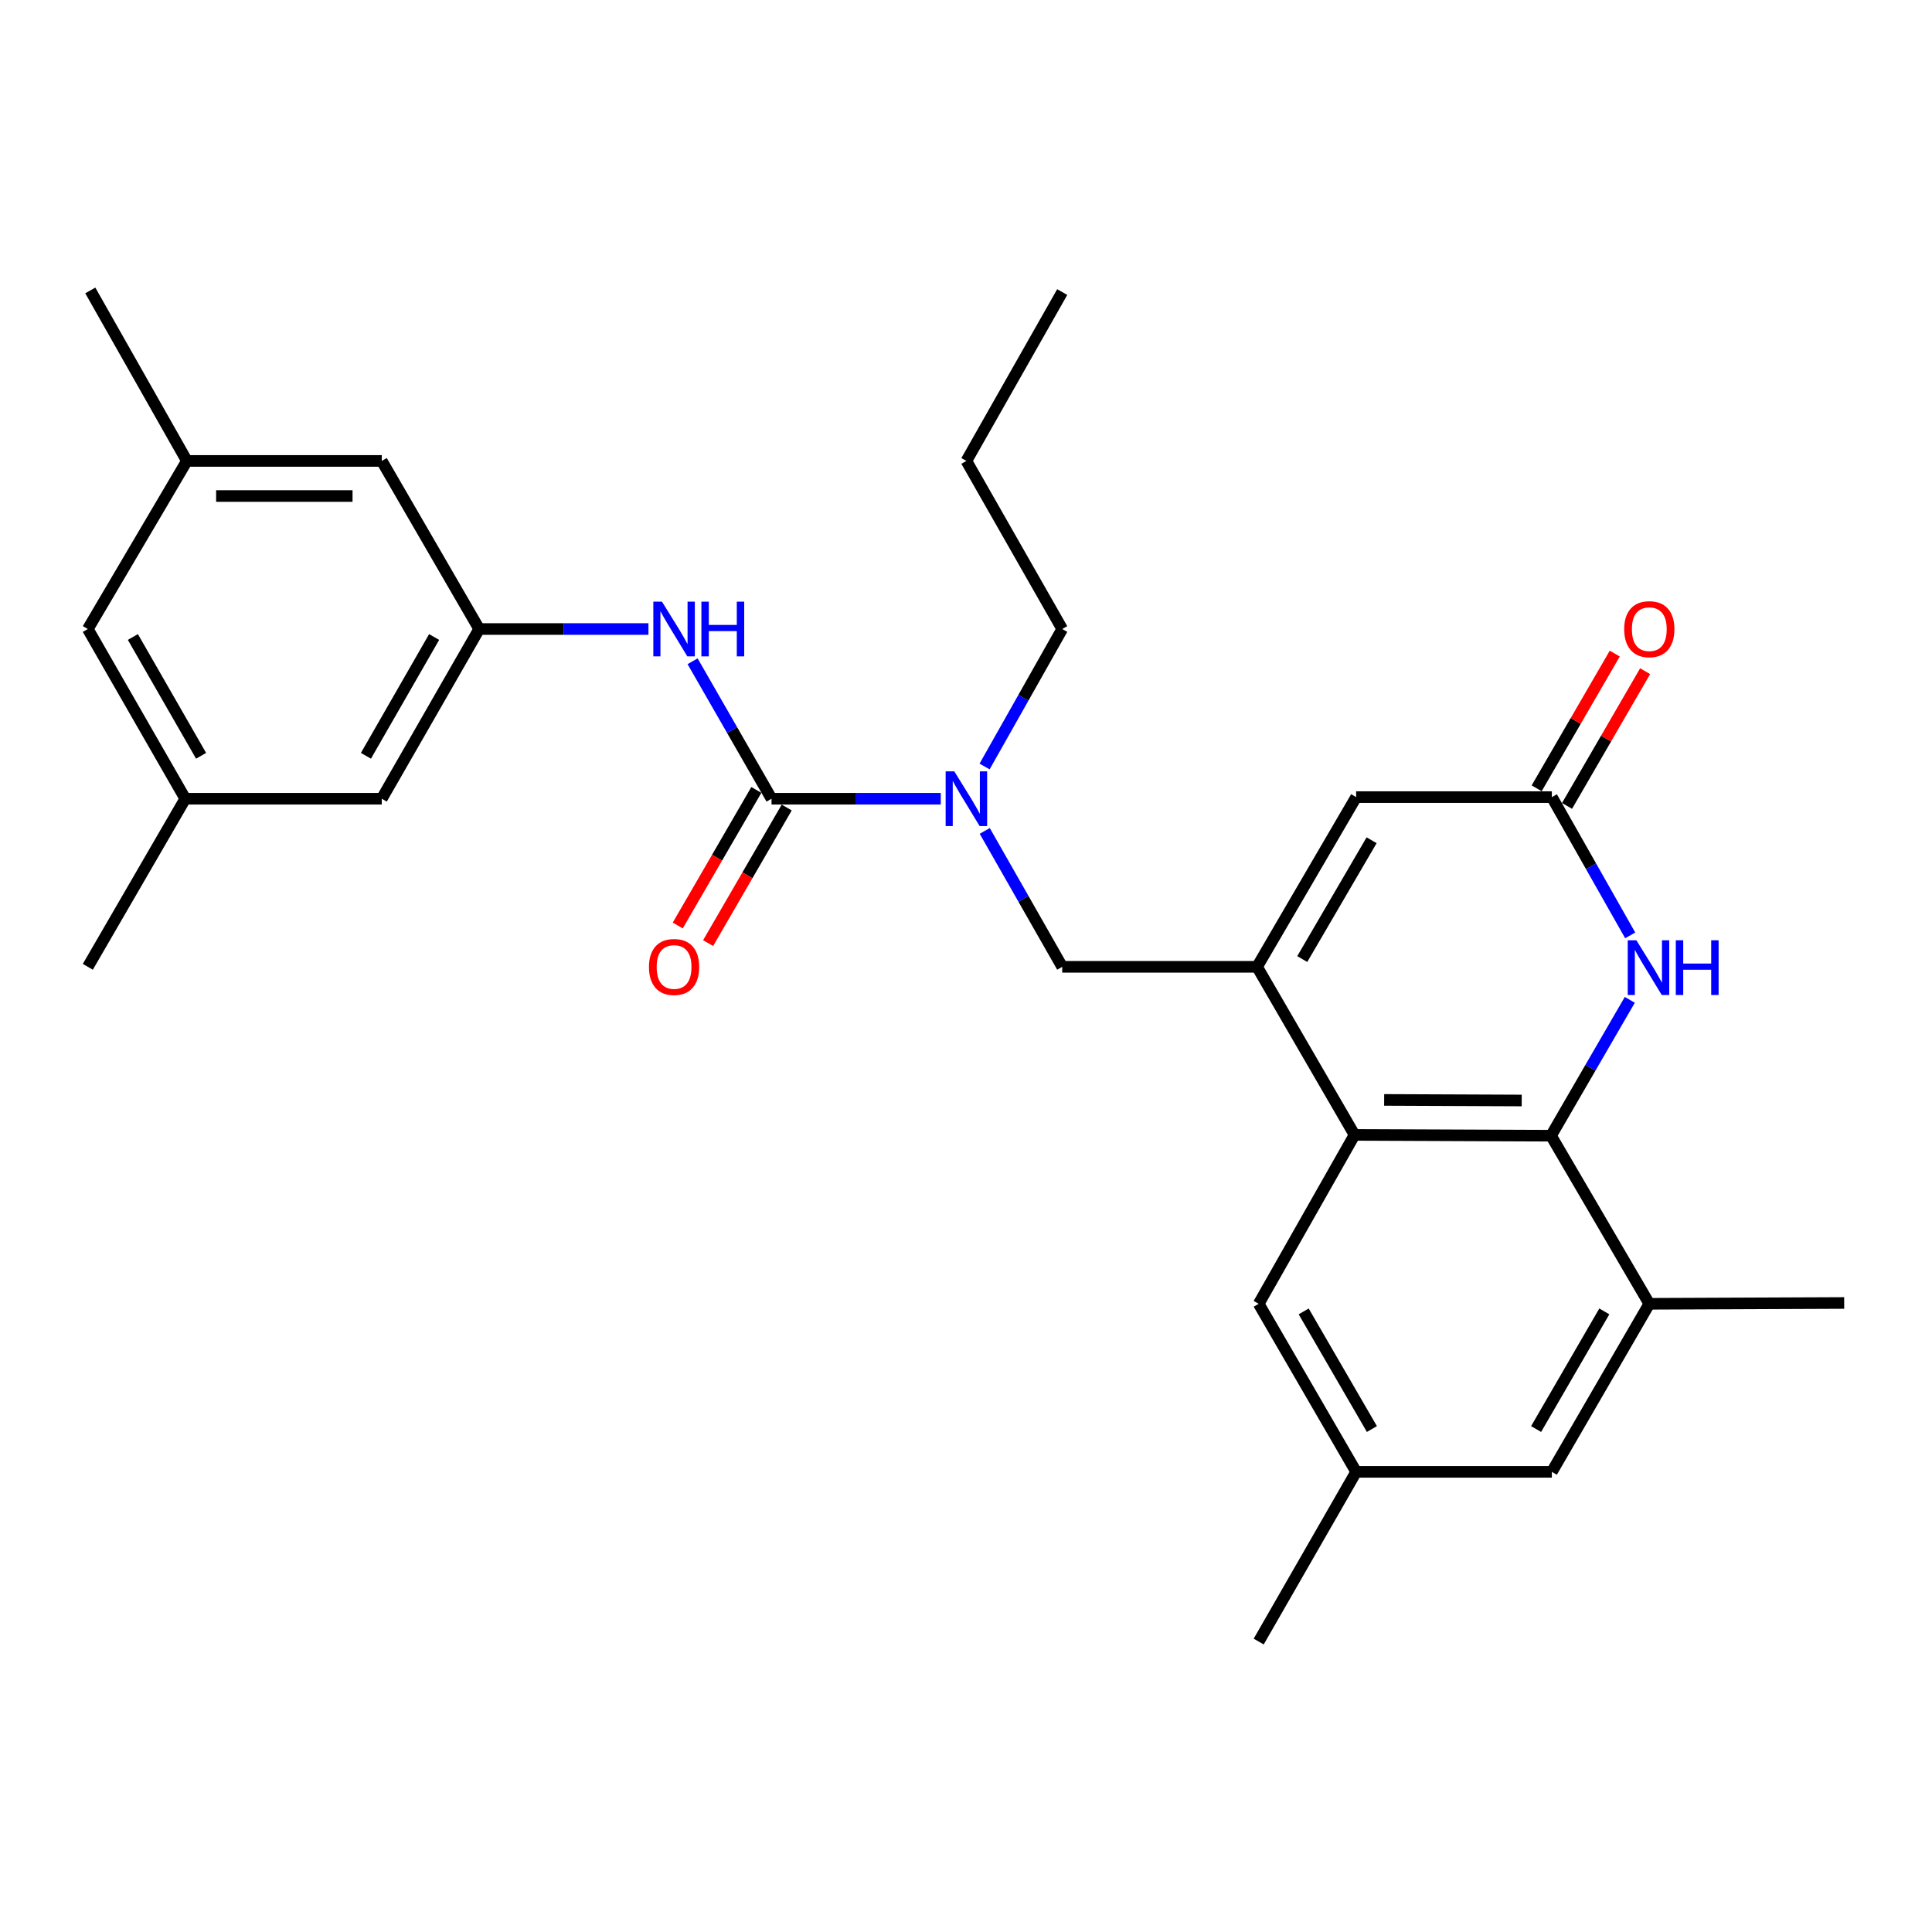 <?xml version='1.0' encoding='iso-8859-1'?>
<svg version='1.1' baseProfile='full'
              xmlns='http://www.w3.org/2000/svg'
                      xmlns:rdkit='http://www.rdkit.org/xml'
                      xmlns:xlink='http://www.w3.org/1999/xlink'
                  xml:space='preserve'
width='1000px' height='1000px' viewBox='0 0 1000 1000'>
<!-- END OF HEADER -->
<rect style='opacity:1.0;fill:#FFFFFF;stroke:none' width='1000' height='1000' x='0' y='0'> </rect>
<path class='bond-1' d='M 650.664,500.424 L 701.104,587.417' style='fill:none;fill-rule:evenodd;stroke:#000000;stroke-width:6px;stroke-linecap:butt;stroke-linejoin:miter;stroke-opacity:1' />
<path class='bond-5' d='M 650.664,500.424 L 701.942,412.583' style='fill:none;fill-rule:evenodd;stroke:#000000;stroke-width:6px;stroke-linecap:butt;stroke-linejoin:miter;stroke-opacity:1' />
<path class='bond-5' d='M 674.044,496.406 L 709.938,434.917' style='fill:none;fill-rule:evenodd;stroke:#000000;stroke-width:6px;stroke-linecap:butt;stroke-linejoin:miter;stroke-opacity:1' />
<path class='bond-8' d='M 650.664,500.424 L 549.804,500.424' style='fill:none;fill-rule:evenodd;stroke:#000000;stroke-width:6px;stroke-linecap:butt;stroke-linejoin:miter;stroke-opacity:1' />
<path class='bond-0' d='M 802.812,587.841 L 701.104,587.417' style='fill:none;fill-rule:evenodd;stroke:#000000;stroke-width:6px;stroke-linecap:butt;stroke-linejoin:miter;stroke-opacity:1' />
<path class='bond-0' d='M 787.631,569.612 L 716.436,569.315' style='fill:none;fill-rule:evenodd;stroke:#000000;stroke-width:6px;stroke-linecap:butt;stroke-linejoin:miter;stroke-opacity:1' />
<path class='bond-9' d='M 802.812,587.841 L 853.676,674.845' style='fill:none;fill-rule:evenodd;stroke:#000000;stroke-width:6px;stroke-linecap:butt;stroke-linejoin:miter;stroke-opacity:1' />
<path class='bond-28' d='M 802.812,587.841 L 823.198,552.681' style='fill:none;fill-rule:evenodd;stroke:#000000;stroke-width:6px;stroke-linecap:butt;stroke-linejoin:miter;stroke-opacity:1' />
<path class='bond-28' d='M 823.198,552.681 L 843.584,517.522' style='fill:none;fill-rule:evenodd;stroke:#0000FF;stroke-width:6px;stroke-linecap:butt;stroke-linejoin:miter;stroke-opacity:1' />
<path class='bond-11' d='M 701.104,587.417 L 651.502,674.845' style='fill:none;fill-rule:evenodd;stroke:#000000;stroke-width:6px;stroke-linecap:butt;stroke-linejoin:miter;stroke-opacity:1' />
<path class='bond-2' d='M 399.342,413.42 L 443.141,413.42' style='fill:none;fill-rule:evenodd;stroke:#000000;stroke-width:6px;stroke-linecap:butt;stroke-linejoin:miter;stroke-opacity:1' />
<path class='bond-2' d='M 443.141,413.42 L 486.94,413.42' style='fill:none;fill-rule:evenodd;stroke:#0000FF;stroke-width:6px;stroke-linecap:butt;stroke-linejoin:miter;stroke-opacity:1' />
<path class='bond-7' d='M 399.342,413.42 L 378.915,377.846' style='fill:none;fill-rule:evenodd;stroke:#000000;stroke-width:6px;stroke-linecap:butt;stroke-linejoin:miter;stroke-opacity:1' />
<path class='bond-7' d='M 378.915,377.846 L 358.487,342.272' style='fill:none;fill-rule:evenodd;stroke:#0000FF;stroke-width:6px;stroke-linecap:butt;stroke-linejoin:miter;stroke-opacity:1' />
<path class='bond-12' d='M 391.484,408.865 L 371.144,443.95' style='fill:none;fill-rule:evenodd;stroke:#000000;stroke-width:6px;stroke-linecap:butt;stroke-linejoin:miter;stroke-opacity:1' />
<path class='bond-12' d='M 371.144,443.95 L 350.804,479.034' style='fill:none;fill-rule:evenodd;stroke:#FF0000;stroke-width:6px;stroke-linecap:butt;stroke-linejoin:miter;stroke-opacity:1' />
<path class='bond-12' d='M 407.2,417.976 L 386.86,453.061' style='fill:none;fill-rule:evenodd;stroke:#000000;stroke-width:6px;stroke-linecap:butt;stroke-linejoin:miter;stroke-opacity:1' />
<path class='bond-12' d='M 386.86,453.061 L 366.519,488.145' style='fill:none;fill-rule:evenodd;stroke:#FF0000;stroke-width:6px;stroke-linecap:butt;stroke-linejoin:miter;stroke-opacity:1' />
<path class='bond-3' d='M 843.791,484.151 L 823.513,448.367' style='fill:none;fill-rule:evenodd;stroke:#0000FF;stroke-width:6px;stroke-linecap:butt;stroke-linejoin:miter;stroke-opacity:1' />
<path class='bond-3' d='M 823.513,448.367 L 803.236,412.583' style='fill:none;fill-rule:evenodd;stroke:#000000;stroke-width:6px;stroke-linecap:butt;stroke-linejoin:miter;stroke-opacity:1' />
<path class='bond-4' d='M 803.236,412.583 L 701.942,412.583' style='fill:none;fill-rule:evenodd;stroke:#000000;stroke-width:6px;stroke-linecap:butt;stroke-linejoin:miter;stroke-opacity:1' />
<path class='bond-14' d='M 811.093,417.138 L 831.306,382.274' style='fill:none;fill-rule:evenodd;stroke:#000000;stroke-width:6px;stroke-linecap:butt;stroke-linejoin:miter;stroke-opacity:1' />
<path class='bond-14' d='M 831.306,382.274 L 851.519,347.409' style='fill:none;fill-rule:evenodd;stroke:#FF0000;stroke-width:6px;stroke-linecap:butt;stroke-linejoin:miter;stroke-opacity:1' />
<path class='bond-14' d='M 795.378,408.027 L 815.59,373.163' style='fill:none;fill-rule:evenodd;stroke:#000000;stroke-width:6px;stroke-linecap:butt;stroke-linejoin:miter;stroke-opacity:1' />
<path class='bond-14' d='M 815.59,373.163 L 835.803,338.298' style='fill:none;fill-rule:evenodd;stroke:#FF0000;stroke-width:6px;stroke-linecap:butt;stroke-linejoin:miter;stroke-opacity:1' />
<path class='bond-6' d='M 509.702,430.084 L 529.753,465.254' style='fill:none;fill-rule:evenodd;stroke:#0000FF;stroke-width:6px;stroke-linecap:butt;stroke-linejoin:miter;stroke-opacity:1' />
<path class='bond-6' d='M 529.753,465.254 L 549.804,500.424' style='fill:none;fill-rule:evenodd;stroke:#000000;stroke-width:6px;stroke-linecap:butt;stroke-linejoin:miter;stroke-opacity:1' />
<path class='bond-21' d='M 509.622,396.738 L 529.713,361.159' style='fill:none;fill-rule:evenodd;stroke:#0000FF;stroke-width:6px;stroke-linecap:butt;stroke-linejoin:miter;stroke-opacity:1' />
<path class='bond-21' d='M 529.713,361.159 L 549.804,325.579' style='fill:none;fill-rule:evenodd;stroke:#000000;stroke-width:6px;stroke-linecap:butt;stroke-linejoin:miter;stroke-opacity:1' />
<path class='bond-10' d='M 335.64,325.579 L 291.831,325.579' style='fill:none;fill-rule:evenodd;stroke:#0000FF;stroke-width:6px;stroke-linecap:butt;stroke-linejoin:miter;stroke-opacity:1' />
<path class='bond-10' d='M 291.831,325.579 L 248.022,325.579' style='fill:none;fill-rule:evenodd;stroke:#000000;stroke-width:6px;stroke-linecap:butt;stroke-linejoin:miter;stroke-opacity:1' />
<path class='bond-22' d='M 853.676,674.845 L 954.545,674.421' style='fill:none;fill-rule:evenodd;stroke:#000000;stroke-width:6px;stroke-linecap:butt;stroke-linejoin:miter;stroke-opacity:1' />
<path class='bond-29' d='M 853.676,674.845 L 803.236,761.828' style='fill:none;fill-rule:evenodd;stroke:#000000;stroke-width:6px;stroke-linecap:butt;stroke-linejoin:miter;stroke-opacity:1' />
<path class='bond-29' d='M 830.395,678.779 L 795.087,739.668' style='fill:none;fill-rule:evenodd;stroke:#000000;stroke-width:6px;stroke-linecap:butt;stroke-linejoin:miter;stroke-opacity:1' />
<path class='bond-18' d='M 248.022,325.579 L 197.602,238.576' style='fill:none;fill-rule:evenodd;stroke:#000000;stroke-width:6px;stroke-linecap:butt;stroke-linejoin:miter;stroke-opacity:1' />
<path class='bond-19' d='M 248.022,325.579 L 197.602,413.42' style='fill:none;fill-rule:evenodd;stroke:#000000;stroke-width:6px;stroke-linecap:butt;stroke-linejoin:miter;stroke-opacity:1' />
<path class='bond-19' d='M 224.704,329.712 L 189.41,391.201' style='fill:none;fill-rule:evenodd;stroke:#000000;stroke-width:6px;stroke-linecap:butt;stroke-linejoin:miter;stroke-opacity:1' />
<path class='bond-15' d='M 651.502,674.845 L 701.942,761.828' style='fill:none;fill-rule:evenodd;stroke:#000000;stroke-width:6px;stroke-linecap:butt;stroke-linejoin:miter;stroke-opacity:1' />
<path class='bond-15' d='M 674.782,678.779 L 710.09,739.668' style='fill:none;fill-rule:evenodd;stroke:#000000;stroke-width:6px;stroke-linecap:butt;stroke-linejoin:miter;stroke-opacity:1' />
<path class='bond-13' d='M 803.236,761.828 L 701.942,761.828' style='fill:none;fill-rule:evenodd;stroke:#000000;stroke-width:6px;stroke-linecap:butt;stroke-linejoin:miter;stroke-opacity:1' />
<path class='bond-23' d='M 701.942,761.828 L 651.502,849.669' style='fill:none;fill-rule:evenodd;stroke:#000000;stroke-width:6px;stroke-linecap:butt;stroke-linejoin:miter;stroke-opacity:1' />
<path class='bond-16' d='M 96.732,238.576 L 197.602,238.576' style='fill:none;fill-rule:evenodd;stroke:#000000;stroke-width:6px;stroke-linecap:butt;stroke-linejoin:miter;stroke-opacity:1' />
<path class='bond-16' d='M 111.863,256.741 L 182.472,256.741' style='fill:none;fill-rule:evenodd;stroke:#000000;stroke-width:6px;stroke-linecap:butt;stroke-linejoin:miter;stroke-opacity:1' />
<path class='bond-24' d='M 96.732,238.576 L 46.736,150.331' style='fill:none;fill-rule:evenodd;stroke:#000000;stroke-width:6px;stroke-linecap:butt;stroke-linejoin:miter;stroke-opacity:1' />
<path class='bond-30' d='M 96.732,238.576 L 45.455,325.579' style='fill:none;fill-rule:evenodd;stroke:#000000;stroke-width:6px;stroke-linecap:butt;stroke-linejoin:miter;stroke-opacity:1' />
<path class='bond-17' d='M 95.895,413.42 L 197.602,413.42' style='fill:none;fill-rule:evenodd;stroke:#000000;stroke-width:6px;stroke-linecap:butt;stroke-linejoin:miter;stroke-opacity:1' />
<path class='bond-20' d='M 95.895,413.42 L 45.455,325.579' style='fill:none;fill-rule:evenodd;stroke:#000000;stroke-width:6px;stroke-linecap:butt;stroke-linejoin:miter;stroke-opacity:1' />
<path class='bond-20' d='M 104.082,391.198 L 68.774,329.71' style='fill:none;fill-rule:evenodd;stroke:#000000;stroke-width:6px;stroke-linecap:butt;stroke-linejoin:miter;stroke-opacity:1' />
<path class='bond-25' d='M 95.895,413.42 L 45.455,500.424' style='fill:none;fill-rule:evenodd;stroke:#000000;stroke-width:6px;stroke-linecap:butt;stroke-linejoin:miter;stroke-opacity:1' />
<path class='bond-26' d='M 549.804,325.579 L 500.202,238.576' style='fill:none;fill-rule:evenodd;stroke:#000000;stroke-width:6px;stroke-linecap:butt;stroke-linejoin:miter;stroke-opacity:1' />
<path class='bond-27' d='M 500.202,238.576 L 549.804,151.169' style='fill:none;fill-rule:evenodd;stroke:#000000;stroke-width:6px;stroke-linecap:butt;stroke-linejoin:miter;stroke-opacity:1' />
<path  class='atom-4' d='M 846.992 486.688
L 856.272 501.688
Q 857.192 503.168, 858.672 505.848
Q 860.152 508.528, 860.232 508.688
L 860.232 486.688
L 863.992 486.688
L 863.992 515.008
L 860.112 515.008
L 850.152 498.608
Q 848.992 496.688, 847.752 494.488
Q 846.552 492.288, 846.192 491.608
L 846.192 515.008
L 842.512 515.008
L 842.512 486.688
L 846.992 486.688
' fill='#0000FF'/>
<path  class='atom-4' d='M 867.392 486.688
L 871.232 486.688
L 871.232 498.728
L 885.712 498.728
L 885.712 486.688
L 889.552 486.688
L 889.552 515.008
L 885.712 515.008
L 885.712 501.928
L 871.232 501.928
L 871.232 515.008
L 867.392 515.008
L 867.392 486.688
' fill='#0000FF'/>
<path  class='atom-7' d='M 493.942 399.26
L 503.222 414.26
Q 504.142 415.74, 505.622 418.42
Q 507.102 421.1, 507.182 421.26
L 507.182 399.26
L 510.942 399.26
L 510.942 427.58
L 507.062 427.58
L 497.102 411.18
Q 495.942 409.26, 494.702 407.06
Q 493.502 404.86, 493.142 404.18
L 493.142 427.58
L 489.462 427.58
L 489.462 399.26
L 493.942 399.26
' fill='#0000FF'/>
<path  class='atom-8' d='M 342.642 311.419
L 351.922 326.419
Q 352.842 327.899, 354.322 330.579
Q 355.802 333.259, 355.882 333.419
L 355.882 311.419
L 359.642 311.419
L 359.642 339.739
L 355.762 339.739
L 345.802 323.339
Q 344.642 321.419, 343.402 319.219
Q 342.202 317.019, 341.842 316.339
L 341.842 339.739
L 338.162 339.739
L 338.162 311.419
L 342.642 311.419
' fill='#0000FF'/>
<path  class='atom-8' d='M 363.042 311.419
L 366.882 311.419
L 366.882 323.459
L 381.362 323.459
L 381.362 311.419
L 385.202 311.419
L 385.202 339.739
L 381.362 339.739
L 381.362 326.659
L 366.882 326.659
L 366.882 339.739
L 363.042 339.739
L 363.042 311.419
' fill='#0000FF'/>
<path  class='atom-13' d='M 335.902 500.504
Q 335.902 493.704, 339.262 489.904
Q 342.622 486.104, 348.902 486.104
Q 355.182 486.104, 358.542 489.904
Q 361.902 493.704, 361.902 500.504
Q 361.902 507.384, 358.502 511.304
Q 355.102 515.184, 348.902 515.184
Q 342.662 515.184, 339.262 511.304
Q 335.902 507.424, 335.902 500.504
M 348.902 511.984
Q 353.222 511.984, 355.542 509.104
Q 357.902 506.184, 357.902 500.504
Q 357.902 494.944, 355.542 492.144
Q 353.222 489.304, 348.902 489.304
Q 344.582 489.304, 342.222 492.104
Q 339.902 494.904, 339.902 500.504
Q 339.902 506.224, 342.222 509.104
Q 344.582 511.984, 348.902 511.984
' fill='#FF0000'/>
<path  class='atom-15' d='M 840.676 325.659
Q 840.676 318.859, 844.036 315.059
Q 847.396 311.259, 853.676 311.259
Q 859.956 311.259, 863.316 315.059
Q 866.676 318.859, 866.676 325.659
Q 866.676 332.539, 863.276 336.459
Q 859.876 340.339, 853.676 340.339
Q 847.436 340.339, 844.036 336.459
Q 840.676 332.579, 840.676 325.659
M 853.676 337.139
Q 857.996 337.139, 860.316 334.259
Q 862.676 331.339, 862.676 325.659
Q 862.676 320.099, 860.316 317.299
Q 857.996 314.459, 853.676 314.459
Q 849.356 314.459, 846.996 317.259
Q 844.676 320.059, 844.676 325.659
Q 844.676 331.379, 846.996 334.259
Q 849.356 337.139, 853.676 337.139
' fill='#FF0000'/>
</svg>
